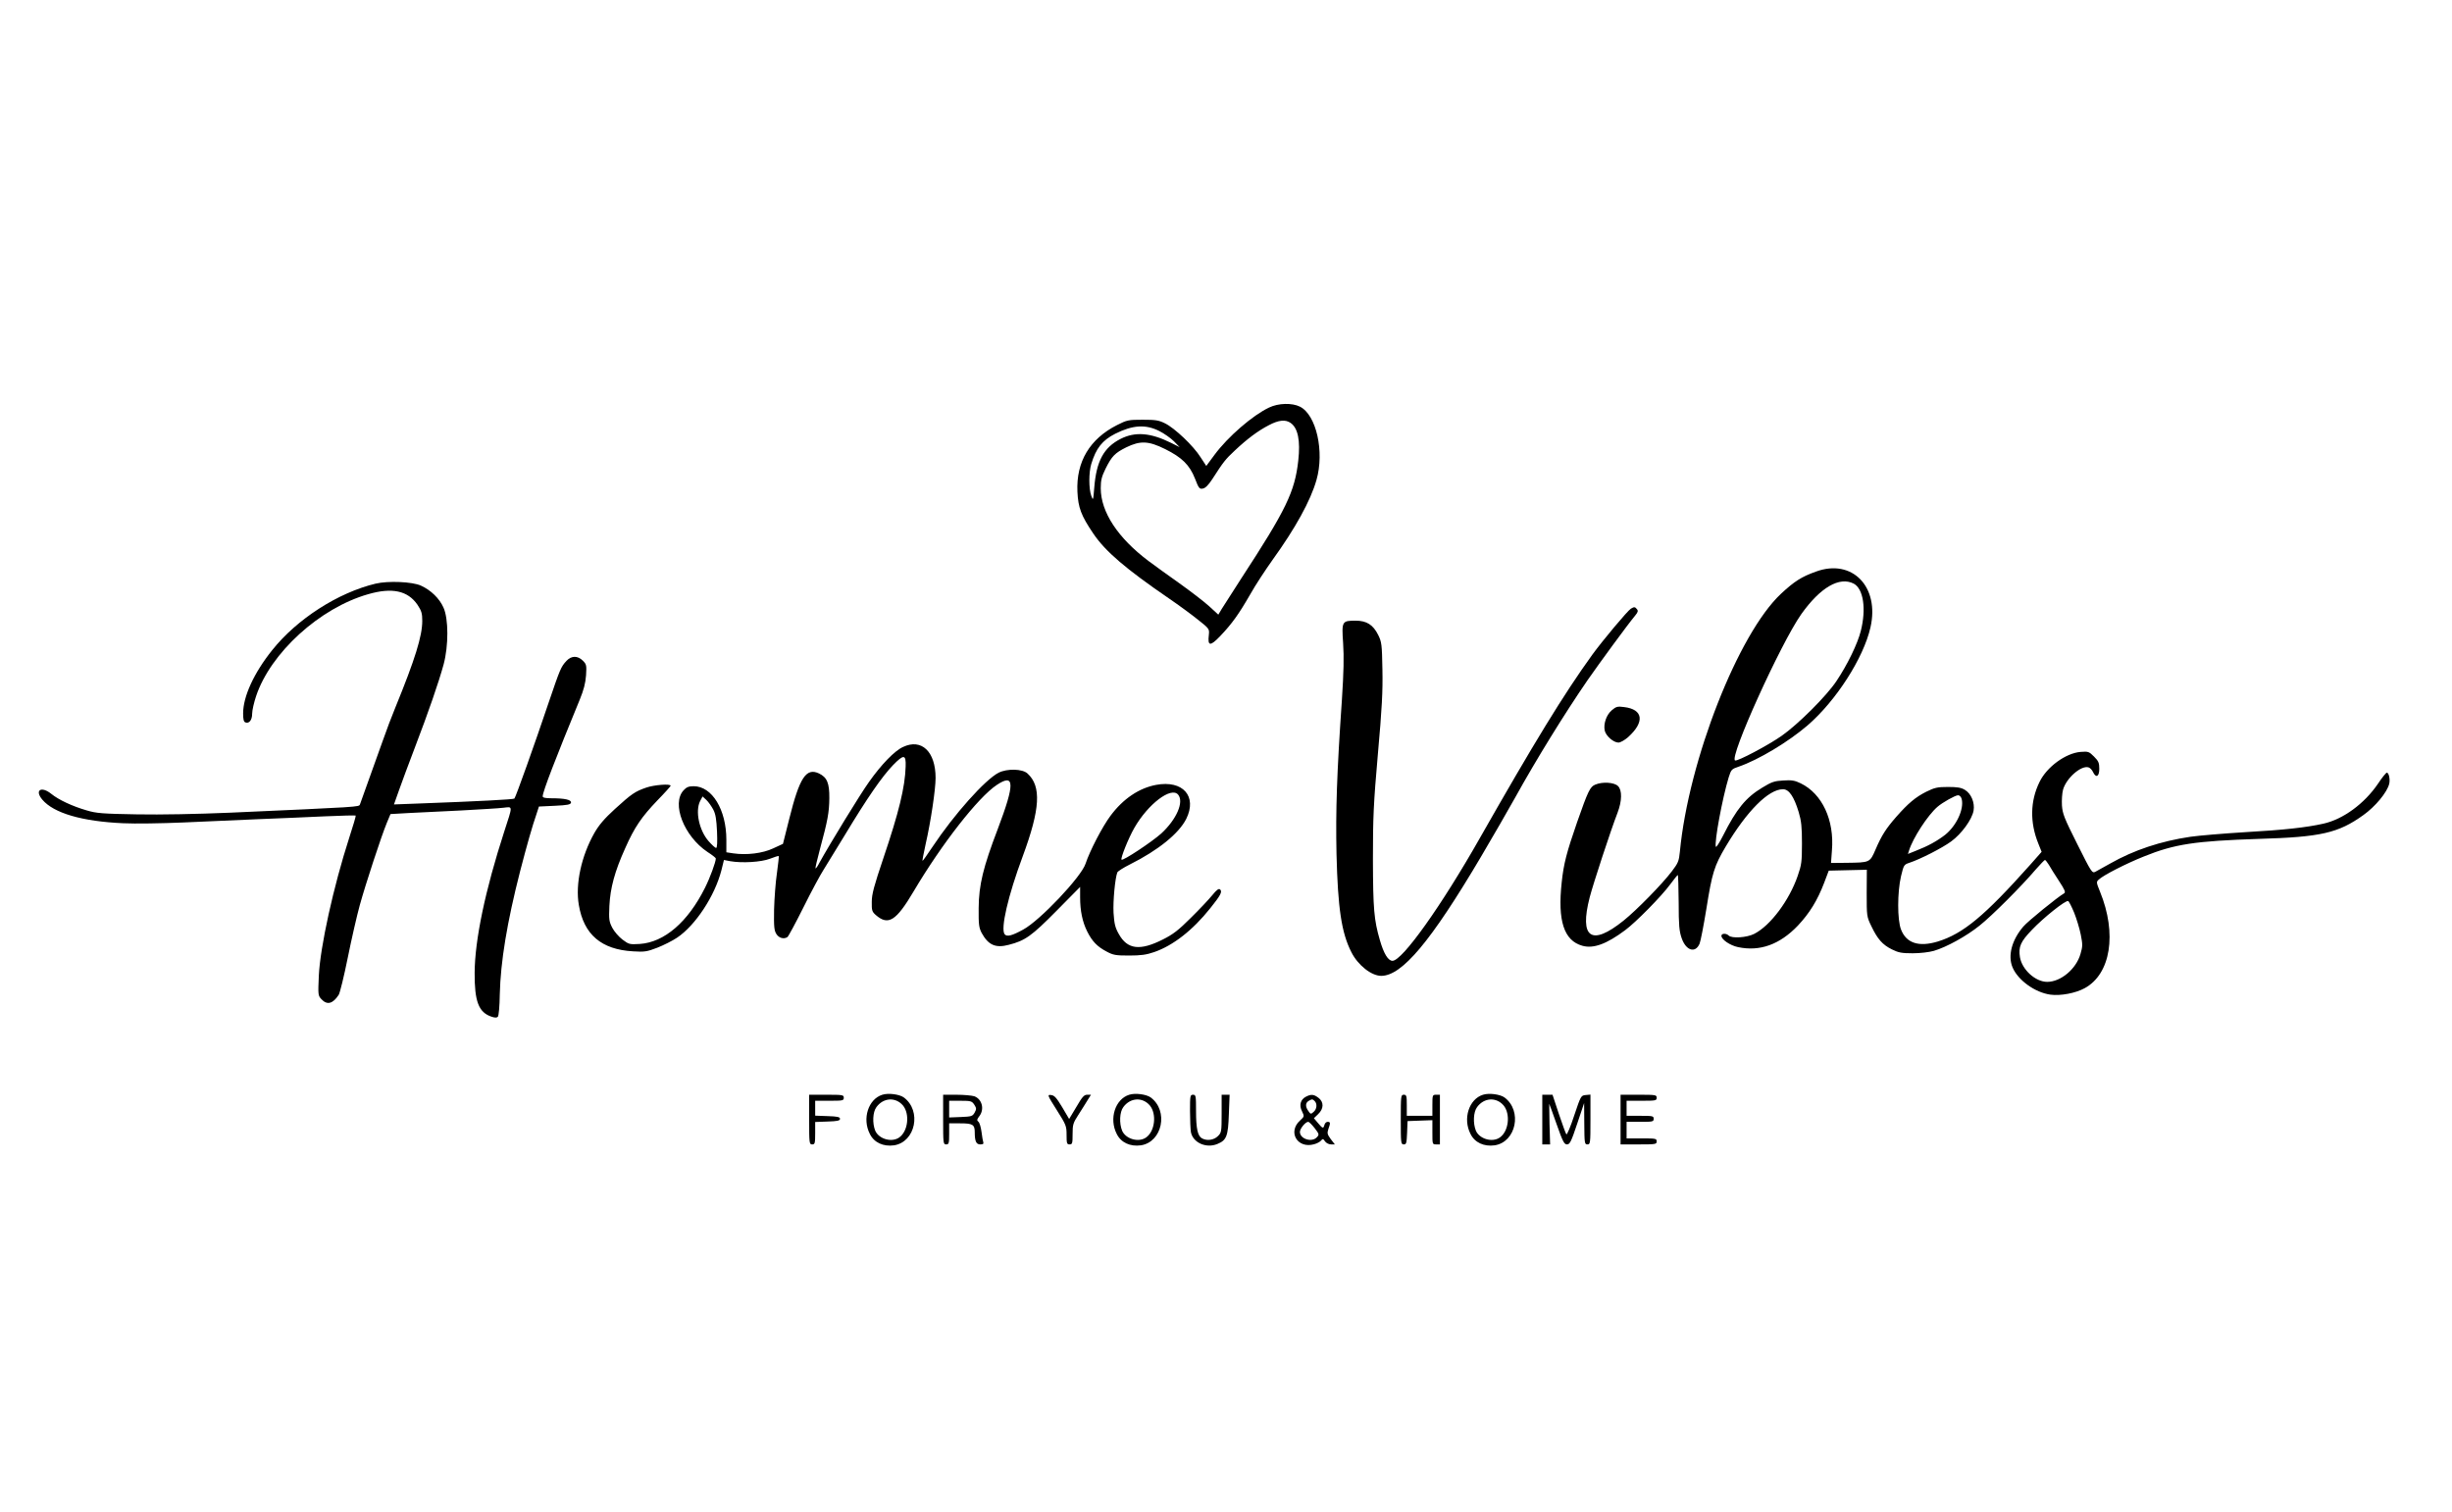 <?xml version="1.0" encoding="UTF-8"?> <svg xmlns="http://www.w3.org/2000/svg" id="svg17" preserveAspectRatio="xMidYMid meet" viewBox="200 473.6 1628.8 1004.8" version="1.0" style="max-height: 500px" width="1628.8" height="1004.8"><defs id="defs17"></defs><g id="g17" stroke="none" fill="#000000" transform="matrix(0.1,0,0,-0.1,-25.5,2048)"><path id="path1" d="m 10685,13036 c -108,-51 -274,-194 -363,-315 l -54,-73 -38,58 c -47,75 -171,193 -236,225 -42,21 -63,24 -149,24 -94,0 -104,-2 -169,-35 -182,-92 -273,-244 -264,-443 5,-106 24,-158 106,-279 80,-118 214,-233 503,-431 63,-43 149,-106 191,-140 77,-61 77,-62 73,-102 -9,-75 9,-77 75,-8 79,83 124,146 200,278 34,61 102,164 149,230 150,208 252,392 291,530 54,188 -1,433 -110,487 -52,26 -143,24 -205,-6 z m 143,-102 c 49,-34 66,-117 51,-251 -23,-206 -80,-325 -379,-783 -59,-91 -117,-182 -130,-203 l -22,-37 -61,56 c -34,31 -123,99 -197,152 -74,52 -166,119 -205,148 -204,153 -318,326 -318,484 0,53 6,77 32,130 42,84 62,104 138,142 93,45 147,43 258,-12 112,-56 162,-105 198,-196 25,-65 30,-71 53,-66 16,3 36,23 61,61 76,118 88,133 150,191 83,78 155,132 227,169 64,34 110,39 144,15 z m -872,-54 c 32,-16 76,-47 97,-68 l 38,-39 -58,29 c -136,67 -237,75 -334,26 -112,-57 -161,-148 -175,-323 -7,-88 -8,-89 -20,-55 -17,47 -17,155 0,211 32,105 73,157 159,201 116,58 202,64 293,18 z"></path><path id="path2" d="m 14318,11946 c -96,-34 -144,-65 -232,-147 -284,-265 -614,-1107 -672,-1714 -6,-63 -12,-76 -53,-130 -65,-86 -234,-258 -321,-328 -214,-172 -295,-116 -225,155 24,92 138,440 185,562 30,78 31,150 3,177 -25,25 -102,30 -150,10 -36,-14 -49,-43 -122,-251 -69,-199 -89,-275 -102,-399 -28,-255 15,-387 137,-421 73,-21 161,11 284,103 72,53 243,227 300,305 25,34 47,61 50,62 3,0 5,-82 6,-183 0,-152 4,-191 20,-237 29,-83 91,-102 119,-36 7,17 27,121 45,231 38,239 52,285 129,415 141,236 284,380 380,380 40,0 73,-49 104,-151 18,-60 22,-99 22,-209 0,-122 -3,-143 -28,-215 -56,-163 -181,-331 -289,-386 -49,-25 -149,-32 -170,-11 -16,16 -48,15 -48,-2 0,-25 58,-64 110,-75 145,-31 278,17 398,143 78,83 130,168 174,283 l 31,82 126,3 127,3 -1,-155 c 0,-153 0,-156 31,-220 41,-86 74,-123 136,-154 44,-22 66,-26 138,-26 50,0 109,7 141,16 85,25 217,98 304,168 82,65 278,261 374,374 30,34 57,62 60,62 4,0 15,-15 26,-32 10,-18 40,-66 67,-107 40,-61 46,-76 34,-83 -41,-23 -242,-186 -271,-221 -76,-89 -104,-193 -71,-271 36,-85 149,-167 252,-181 67,-9 167,10 227,43 173,94 216,362 102,641 -25,62 -26,65 -8,81 29,28 181,106 299,153 205,83 341,103 764,117 413,12 528,39 694,158 80,57 158,151 172,208 7,29 -2,74 -16,74 -5,0 -32,-33 -59,-74 -90,-132 -231,-236 -363,-265 -111,-25 -263,-42 -514,-56 -148,-9 -314,-23 -369,-31 -196,-29 -375,-88 -533,-178 -43,-24 -87,-48 -99,-55 -21,-10 -26,-2 -119,184 -87,173 -98,202 -102,257 -2,35 1,81 7,104 21,77 121,165 170,149 10,-3 23,-17 29,-30 20,-43 42,-32 42,21 0,39 -5,51 -35,81 -33,33 -38,35 -89,31 -99,-8 -225,-100 -273,-200 -62,-126 -65,-268 -8,-409 l 22,-55 -75,-85 c -304,-341 -446,-459 -615,-511 -126,-38 -209,-11 -244,80 -25,64 -25,247 0,354 18,74 19,77 55,89 73,24 218,98 278,142 70,51 139,147 149,205 9,53 -16,113 -58,138 -25,15 -50,19 -112,19 -70,0 -88,-4 -145,-32 -71,-36 -119,-76 -200,-168 -67,-77 -96,-122 -136,-215 -38,-88 -37,-87 -193,-89 l -103,-1 6,83 c 17,202 -65,377 -207,446 -39,19 -60,23 -116,19 -58,-3 -77,-9 -139,-47 -110,-66 -172,-142 -262,-321 -24,-47 -45,-79 -47,-72 -11,31 43,321 85,460 17,53 19,56 67,72 131,45 329,164 457,274 190,164 372,448 418,651 62,271 -122,459 -362,371 z m 251,-80 c 64,-34 84,-167 47,-314 -21,-84 -88,-223 -161,-332 -65,-99 -258,-291 -366,-366 -92,-64 -291,-169 -308,-163 -43,15 304,781 440,973 126,177 253,251 348,202 z m 717,-1431 c 17,-67 -35,-178 -110,-238 -53,-41 -114,-75 -197,-107 l -50,-20 7,22 c 25,82 124,235 189,291 33,29 119,77 137,77 10,0 20,-10 24,-25 z m 747,-755 c 16,-40 36,-106 44,-146 13,-66 13,-78 -2,-129 -29,-100 -131,-185 -221,-185 -78,0 -167,81 -181,164 -11,69 4,103 80,182 76,80 222,197 240,191 5,-1 23,-36 40,-77 z"></path><path id="path3" d="m 4750,11866 c -250,-60 -522,-235 -687,-442 -121,-151 -193,-308 -193,-420 0,-40 4,-56 15,-60 25,-10 45,16 45,58 0,22 12,74 26,116 96,288 422,586 745,678 159,46 263,23 327,-70 27,-41 32,-57 32,-108 0,-100 -48,-255 -178,-573 -23,-55 -62,-158 -87,-230 -74,-208 -143,-399 -149,-416 -7,-17 8,-16 -866,-55 -215,-9 -457,-14 -615,-11 -229,4 -269,7 -333,26 -97,28 -188,71 -236,110 -67,54 -113,25 -60,-38 76,-90 264,-145 538,-157 77,-4 256,-1 396,5 140,6 365,16 500,22 135,5 335,14 445,19 110,5 201,7 203,5 2,-2 -17,-68 -43,-147 -105,-325 -193,-726 -202,-916 -6,-129 -5,-133 17,-157 38,-41 76,-31 115,29 8,12 35,122 60,246 25,124 61,281 80,350 39,141 142,455 179,545 l 25,60 123,7 c 68,3 224,11 348,17 124,7 249,14 279,18 64,7 63,19 6,-157 -127,-391 -196,-723 -197,-940 -1,-189 26,-262 111,-291 23,-8 36,-8 43,-1 6,6 12,69 13,149 5,216 48,478 135,818 46,177 79,294 112,390 l 13,40 105,5 c 86,4 105,8 108,21 3,19 -41,29 -130,29 -42,0 -58,4 -58,13 0,30 86,253 246,642 27,66 38,109 42,162 4,66 3,73 -21,97 -35,35 -76,34 -109,-1 -37,-40 -42,-53 -118,-276 -91,-271 -219,-630 -228,-639 -6,-6 -234,-18 -639,-33 l -161,-6 33,93 c 18,51 66,181 107,288 88,230 158,432 190,550 33,123 33,302 -1,377 -27,61 -84,116 -150,146 -57,26 -218,33 -301,13 z"></path><path id="path4" d="m 13089,11700 c -21,-12 -189,-213 -256,-305 -190,-263 -388,-587 -748,-1220 -255,-450 -515,-815 -580,-815 -29,0 -58,47 -84,138 -39,134 -45,206 -46,537 0,280 4,368 33,700 27,300 33,418 30,560 -3,168 -5,183 -28,230 -34,68 -77,95 -150,95 -91,0 -93,-4 -83,-150 6,-91 4,-190 -8,-374 -34,-494 -42,-735 -36,-1026 9,-362 33,-524 99,-653 43,-86 133,-157 198,-157 138,0 329,227 662,790 80,135 182,313 228,395 140,253 329,559 481,780 80,115 266,369 316,429 18,22 21,31 12,42 -13,16 -18,17 -40,4 z"></path><path id="path5" d="m 12962,11025 c -36,-30 -57,-91 -47,-136 8,-35 58,-79 91,-79 13,0 41,16 64,36 112,101 101,185 -27,200 -43,6 -53,3 -81,-21 z"></path><path id="path6" d="m 8254,10781 c -56,-25 -144,-116 -226,-232 -59,-82 -264,-418 -329,-536 -12,-24 -24,-41 -27,-39 -2,3 12,62 31,133 50,185 60,238 61,333 1,101 -15,139 -69,165 -85,40 -129,-28 -197,-301 l -42,-167 -65,-30 c -70,-33 -176,-46 -265,-33 l -46,7 v 83 c 0,200 -95,356 -217,356 -33,0 -48,-6 -67,-27 -82,-88 2,-305 159,-410 30,-19 55,-39 55,-43 0,-23 -38,-127 -72,-195 -114,-228 -270,-362 -433,-373 -68,-4 -72,-3 -115,29 -25,19 -55,54 -68,79 -21,41 -23,55 -19,145 6,119 35,228 105,383 62,140 108,207 214,318 49,50 88,94 88,97 0,15 -110,6 -162,-12 -75,-26 -97,-41 -208,-142 -71,-65 -106,-106 -137,-160 -86,-152 -127,-339 -103,-478 33,-197 150,-296 360,-308 77,-5 93,-2 161,24 41,16 101,46 132,67 121,81 250,276 294,447 l 17,69 41,-8 c 79,-14 207,-6 264,16 30,12 57,20 59,18 2,-2 -4,-53 -12,-113 -9,-59 -17,-169 -19,-243 -2,-116 1,-140 16,-163 17,-26 49,-35 73,-19 6,4 54,93 106,197 52,105 112,216 132,247 20,32 85,138 144,235 147,244 245,386 319,463 72,74 87,72 84,-9 -4,-137 -45,-305 -148,-609 -62,-184 -77,-239 -77,-290 -1,-58 2,-66 27,-88 83,-72 135,-39 252,159 186,314 428,624 552,706 119,79 120,8 6,-293 -97,-254 -126,-372 -127,-526 -1,-110 2,-130 20,-165 44,-80 92,-102 179,-79 110,28 152,58 318,226 l 157,159 v -70 c 0,-88 15,-162 47,-226 33,-66 67,-101 128,-133 44,-24 61,-27 150,-27 78,0 115,5 167,23 125,43 256,145 373,292 68,85 81,109 65,124 -9,8 -22,-1 -53,-39 -22,-27 -86,-95 -142,-150 -81,-81 -117,-109 -185,-143 -152,-77 -236,-67 -293,36 -25,44 -30,68 -35,141 -4,79 10,228 25,268 3,8 41,32 83,53 190,95 326,206 375,303 74,150 -22,259 -200,226 -113,-21 -219,-92 -303,-205 -54,-72 -138,-234 -166,-319 -28,-87 -303,-378 -415,-438 -73,-40 -107,-49 -122,-31 -29,35 22,256 120,519 116,314 125,465 31,550 -34,31 -135,33 -191,5 -90,-46 -296,-277 -439,-492 -35,-53 -66,-96 -67,-94 -2,1 8,52 21,112 34,148 66,363 66,439 0,175 -93,264 -216,206 z m 1827,-317 c 40,-48 -10,-164 -112,-258 -61,-55 -255,-184 -264,-174 -8,8 46,143 85,211 91,159 245,276 291,221 z m -3088,-99 c 16,-31 21,-65 25,-147 3,-71 1,-108 -6,-108 -6,0 -28,20 -50,45 -63,72 -90,200 -56,267 l 16,30 25,-23 c 14,-13 34,-42 46,-64 z"></path><path id="path7" d="m 8116,8470 c -93,-29 -135,-159 -83,-260 28,-58 90,-86 161,-76 142,22 185,229 65,318 -29,21 -103,31 -143,18 z m 137,-71 c 47,-57 34,-172 -25,-213 -50,-35 -135,-10 -159,45 -20,49 -17,124 8,157 46,63 127,68 176,11 z"></path><path id="path8" d="m 9756,8470 c -93,-29 -135,-159 -83,-260 28,-58 90,-86 161,-76 142,22 185,229 65,318 -29,21 -103,31 -143,18 z m 137,-71 c 47,-57 34,-172 -25,-213 -50,-35 -135,-10 -159,45 -20,49 -17,124 8,157 46,63 127,68 176,11 z"></path><path id="path9" d="m 12106,8470 c -93,-29 -135,-159 -83,-260 28,-58 90,-86 161,-76 142,22 185,229 65,318 -29,21 -103,31 -143,18 z m 137,-71 c 47,-57 34,-172 -25,-213 -50,-35 -135,-10 -159,45 -20,49 -17,124 8,157 46,63 127,68 176,11 z"></path><path id="path10" d="m 7630,8305 c 0,-158 1,-165 20,-165 18,0 20,7 20,75 v 74 l 83,3 c 65,2 82,6 82,18 0,12 -17,16 -82,18 l -83,3 v 49 50 h 95 c 88,0 95,1 95,20 0,19 -7,20 -115,20 h -115 z"></path><path id="path11" d="m 8520,8305 c 0,-158 1,-165 20,-165 18,0 20,7 20,70 v 70 h 73 c 83,0 97,-8 97,-59 0,-61 10,-81 37,-81 17,0 23,4 20,13 -3,8 -8,39 -12,70 -4,31 -13,62 -21,68 -11,9 -10,15 6,36 36,46 19,114 -33,133 -16,5 -70,10 -118,10 h -89 z m 207,99 c 15,-24 15,-29 2,-53 -14,-24 -20,-26 -92,-29 l -77,-3 v 56 55 h 75 c 69,0 76,-2 92,-26 z"></path><path id="path12" d="m 9275,8368 c 62,-98 65,-106 65,-165 0,-56 2,-63 20,-63 18,0 20,7 20,68 0,63 3,74 38,128 21,32 48,76 61,97 l 23,37 h -25 c -21,0 -33,-14 -72,-81 l -48,-80 -46,78 c -38,63 -52,79 -74,81 -26,3 -26,1 38,-100 z"></path><path id="path13" d="m 10160,8361 c 0,-60 3,-122 6,-140 14,-70 102,-109 176,-78 61,25 71,52 76,198 l 5,129 h -27 -26 v -125 c 0,-120 -1,-127 -25,-150 -26,-26 -72,-33 -105,-15 -29,15 -40,65 -40,181 0,102 -1,109 -20,109 -19,0 -20,-7 -20,-109 z"></path><path id="path14" d="m 10930,8457 c -36,-18 -47,-57 -26,-97 16,-34 16,-34 -13,-61 -84,-76 -18,-189 93,-158 19,5 39,16 46,24 11,14 15,13 27,-5 8,-11 25,-20 40,-20 h 25 l -27,35 c -23,32 -25,39 -16,67 15,41 14,48 -5,48 -9,0 -18,-9 -21,-20 -7,-27 -12,-25 -43,12 l -27,32 28,27 c 38,36 39,80 3,108 -31,24 -49,26 -84,8 z m 58,-29 c 18,-18 15,-53 -7,-72 -18,-16 -20,-16 -35,6 -21,29 -20,54 2,67 22,13 26,13 40,-1 z m 0,-180 c 30,-39 31,-43 15,-60 -33,-37 -113,-12 -113,35 0,22 37,67 55,67 6,0 25,-19 43,-42 z"></path><path id="path15" d="m 11560,8305 c 0,-157 1,-165 20,-165 17,0 19,8 22,78 l 3,77 83,3 82,3 v -81 c 0,-79 0,-80 25,-80 h 25 v 165 165 h -25 c -24,0 -25,-2 -25,-70 v -70 h -85 -85 v 70 c 0,63 -2,70 -20,70 -19,0 -20,-7 -20,-165 z"></path><path id="path16" d="m 12500,8305 v -165 h 26 26 l -4,135 c -1,74 -2,135 -2,135 1,0 23,-61 49,-135 41,-117 51,-135 69,-135 19,0 28,18 68,138 l 46,137 1,-137 c 1,-131 2,-138 21,-138 19,0 20,7 20,166 v 165 l -32,-3 c -31,-3 -32,-5 -76,-136 -24,-74 -48,-130 -52,-125 -4,4 -26,65 -50,136 l -42,127 h -34 -34 z"></path><path id="path17" d="m 13020,8305 v -165 h 120 c 113,0 120,1 120,20 0,19 -7,20 -100,20 h -100 v 55 55 h 90 c 83,0 90,1 90,20 0,19 -7,20 -90,20 h -90 v 50 50 h 100 c 93,0 100,1 100,20 0,19 -7,20 -120,20 h -120 z"></path></g></svg> 